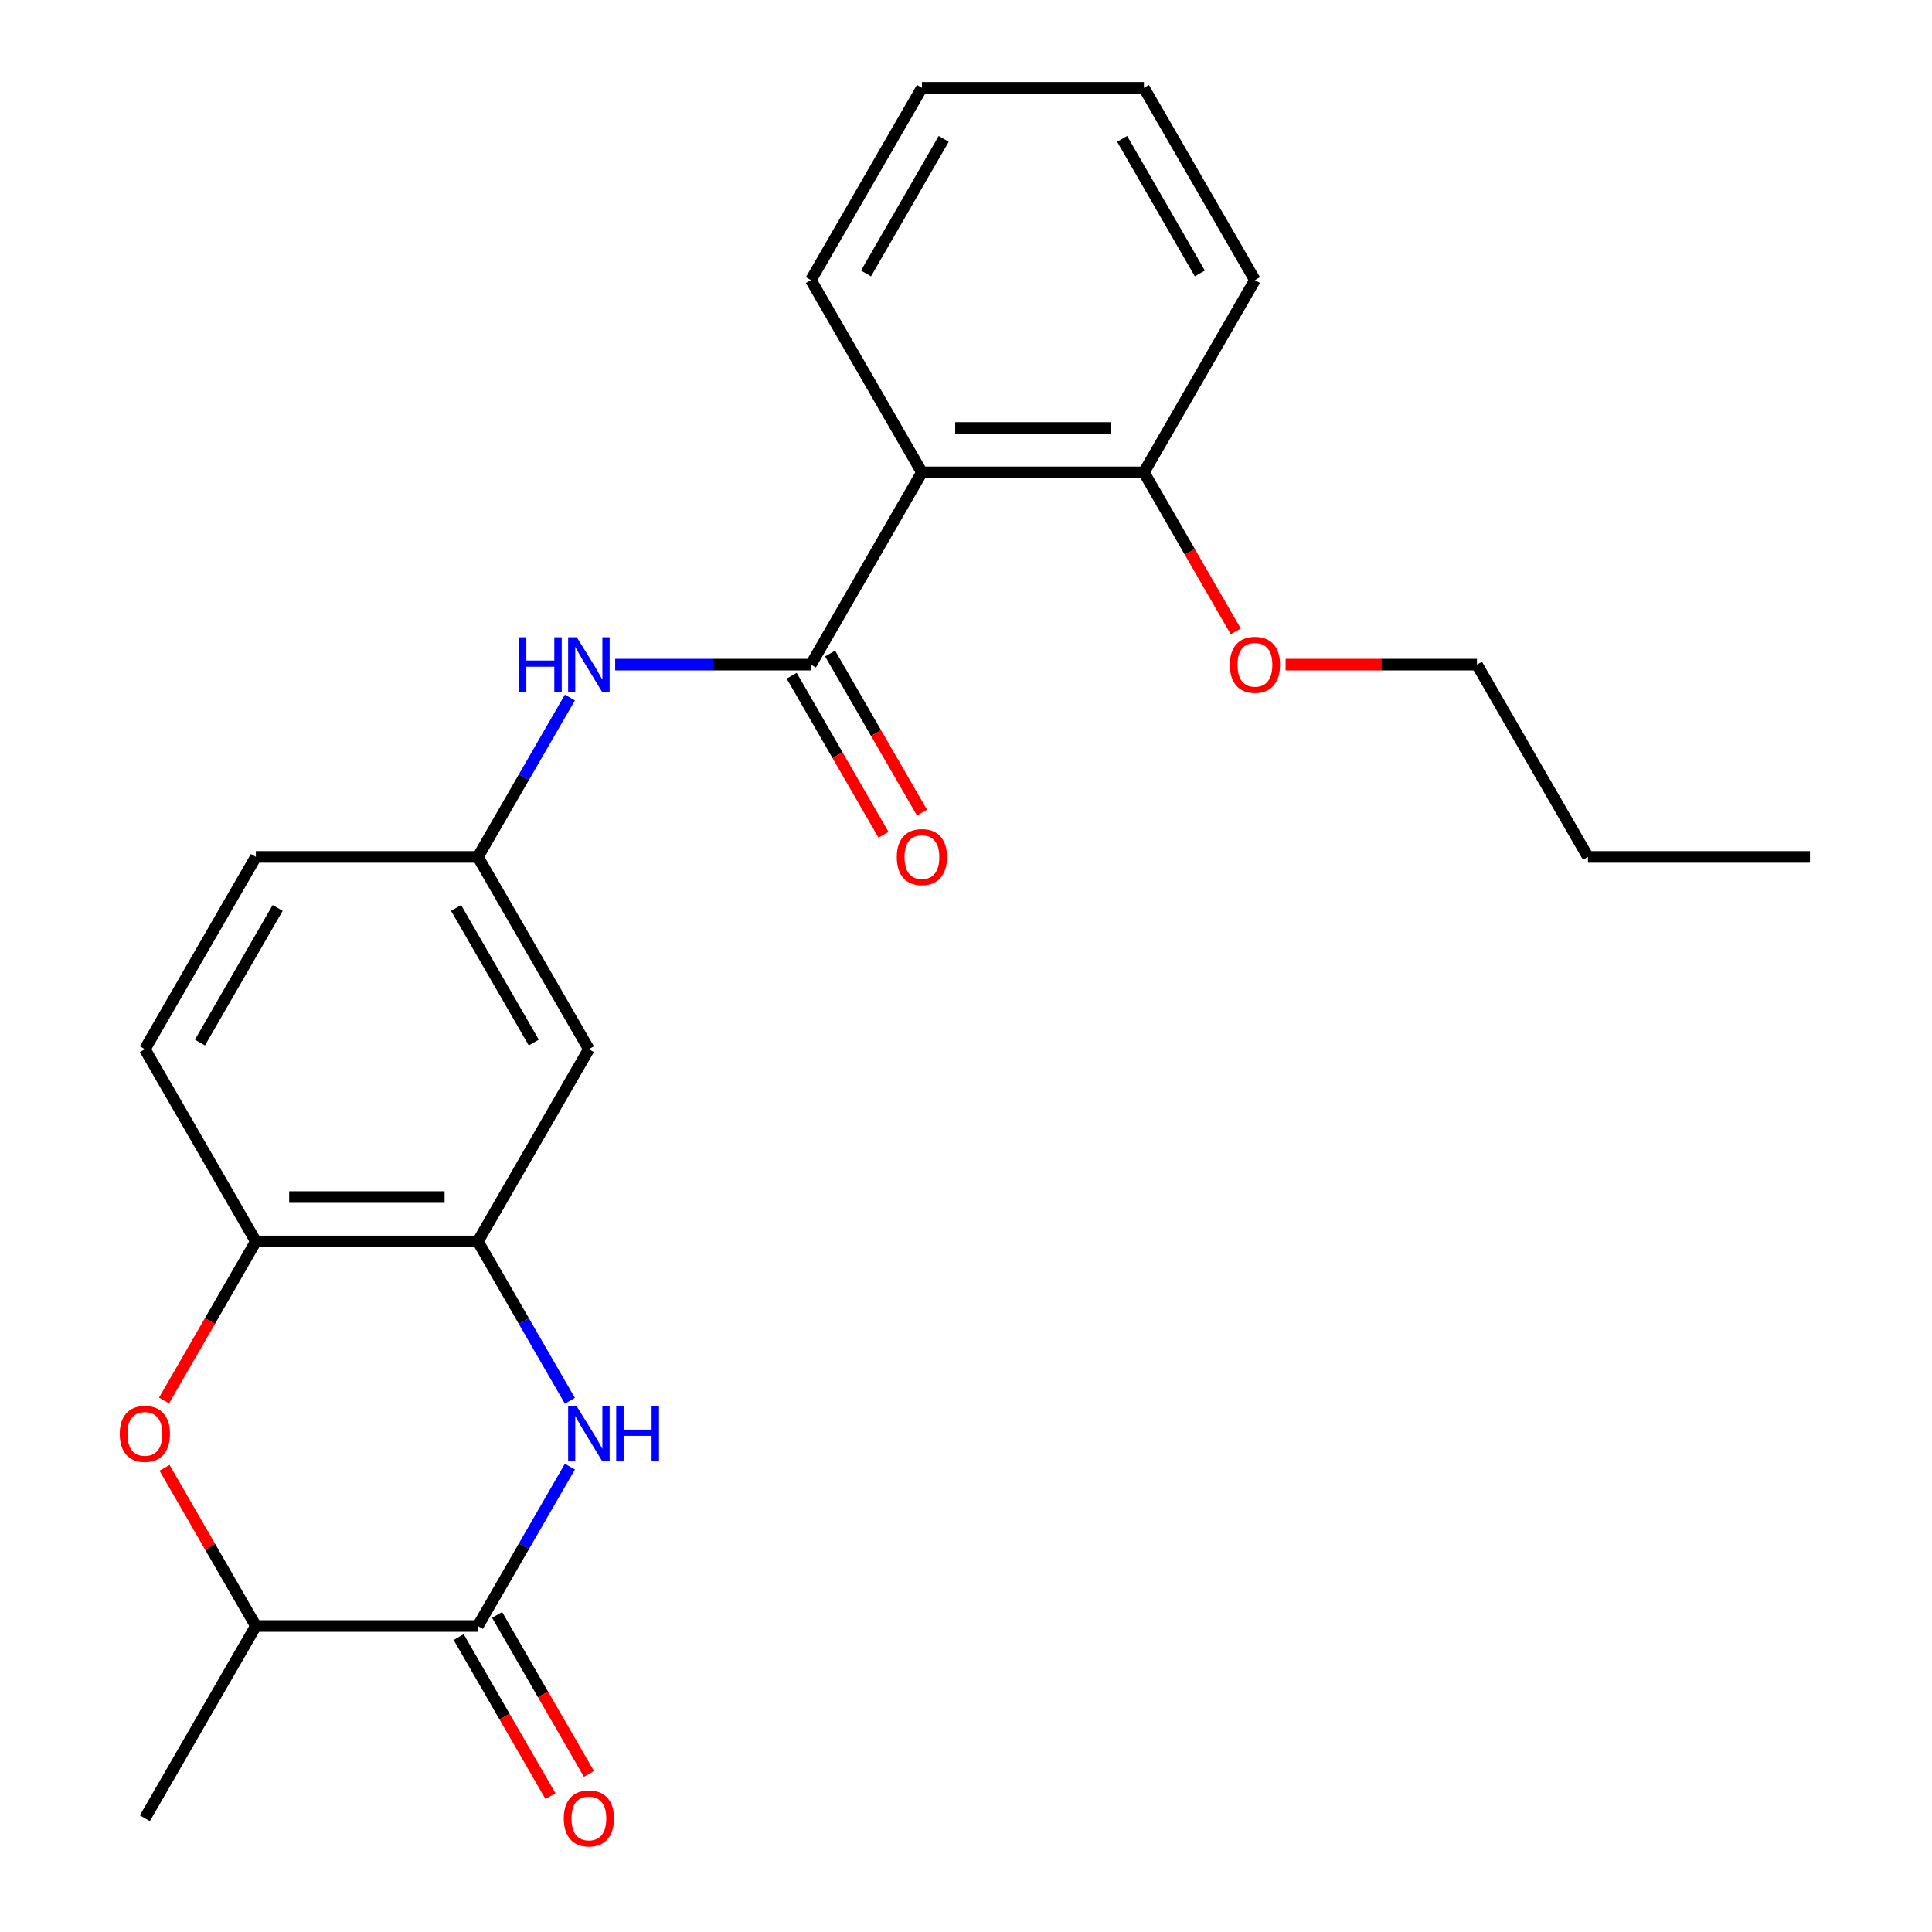 <?xml version='1.0' encoding='iso-8859-1'?>
<svg version='1.1' baseProfile='full'
              xmlns='http://www.w3.org/2000/svg'
                      xmlns:rdkit='http://www.rdkit.org/xml'
                      xmlns:xlink='http://www.w3.org/1999/xlink'
                  xml:space='preserve'
width='1000px' height='1000px' viewBox='0 0 1000 1000'>
<!-- END OF HEADER -->
<rect style='opacity:1.0;fill:#FFFFFF;stroke:none' width='1000' height='1000' x='0' y='0'> </rect>
<path class='bond-1' d='M 294.972,759.124 L 271.16,800.367' style='fill:none;fill-rule:evenodd;stroke:#0000FF;stroke-width:6px;stroke-linecap:butt;stroke-linejoin:miter;stroke-opacity:1' />
<path class='bond-1' d='M 271.16,800.367 L 247.349,841.611' style='fill:none;fill-rule:evenodd;stroke:#000000;stroke-width:6px;stroke-linecap:butt;stroke-linejoin:miter;stroke-opacity:1' />
<path class='bond-3' d='M 294.972,725.058 L 271.16,683.815' style='fill:none;fill-rule:evenodd;stroke:#0000FF;stroke-width:6px;stroke-linecap:butt;stroke-linejoin:miter;stroke-opacity:1' />
<path class='bond-3' d='M 271.16,683.815 L 247.349,642.572' style='fill:none;fill-rule:evenodd;stroke:#000000;stroke-width:6px;stroke-linecap:butt;stroke-linejoin:miter;stroke-opacity:1' />
<path class='bond-0' d='M 419.721,344.013 L 369.07,344.013' style='fill:none;fill-rule:evenodd;stroke:#000000;stroke-width:6px;stroke-linecap:butt;stroke-linejoin:miter;stroke-opacity:1' />
<path class='bond-0' d='M 369.07,344.013 L 318.419,344.013' style='fill:none;fill-rule:evenodd;stroke:#0000FF;stroke-width:6px;stroke-linecap:butt;stroke-linejoin:miter;stroke-opacity:1' />
<path class='bond-2' d='M 419.721,344.013 L 477.179,244.494' style='fill:none;fill-rule:evenodd;stroke:#000000;stroke-width:6px;stroke-linecap:butt;stroke-linejoin:miter;stroke-opacity:1' />
<path class='bond-10' d='M 409.769,349.759 L 433.535,390.922' style='fill:none;fill-rule:evenodd;stroke:#000000;stroke-width:6px;stroke-linecap:butt;stroke-linejoin:miter;stroke-opacity:1' />
<path class='bond-10' d='M 433.535,390.922 L 457.301,432.085' style='fill:none;fill-rule:evenodd;stroke:#FF0000;stroke-width:6px;stroke-linecap:butt;stroke-linejoin:miter;stroke-opacity:1' />
<path class='bond-10' d='M 429.673,338.267 L 453.439,379.431' style='fill:none;fill-rule:evenodd;stroke:#000000;stroke-width:6px;stroke-linecap:butt;stroke-linejoin:miter;stroke-opacity:1' />
<path class='bond-10' d='M 453.439,379.431 L 477.205,420.594' style='fill:none;fill-rule:evenodd;stroke:#FF0000;stroke-width:6px;stroke-linecap:butt;stroke-linejoin:miter;stroke-opacity:1' />
<path class='bond-7' d='M 247.349,841.611 L 132.433,841.611' style='fill:none;fill-rule:evenodd;stroke:#000000;stroke-width:6px;stroke-linecap:butt;stroke-linejoin:miter;stroke-opacity:1' />
<path class='bond-12' d='M 237.397,847.356 L 261.162,888.52' style='fill:none;fill-rule:evenodd;stroke:#000000;stroke-width:6px;stroke-linecap:butt;stroke-linejoin:miter;stroke-opacity:1' />
<path class='bond-12' d='M 261.162,888.52 L 284.928,929.683' style='fill:none;fill-rule:evenodd;stroke:#FF0000;stroke-width:6px;stroke-linecap:butt;stroke-linejoin:miter;stroke-opacity:1' />
<path class='bond-12' d='M 257.3,835.865 L 281.066,877.028' style='fill:none;fill-rule:evenodd;stroke:#000000;stroke-width:6px;stroke-linecap:butt;stroke-linejoin:miter;stroke-opacity:1' />
<path class='bond-12' d='M 281.066,877.028 L 304.832,918.192' style='fill:none;fill-rule:evenodd;stroke:#FF0000;stroke-width:6px;stroke-linecap:butt;stroke-linejoin:miter;stroke-opacity:1' />
<path class='bond-11' d='M 477.179,244.494 L 592.094,244.494' style='fill:none;fill-rule:evenodd;stroke:#000000;stroke-width:6px;stroke-linecap:butt;stroke-linejoin:miter;stroke-opacity:1' />
<path class='bond-11' d='M 494.416,221.511 L 574.857,221.511' style='fill:none;fill-rule:evenodd;stroke:#000000;stroke-width:6px;stroke-linecap:butt;stroke-linejoin:miter;stroke-opacity:1' />
<path class='bond-15' d='M 477.179,244.494 L 419.721,144.974' style='fill:none;fill-rule:evenodd;stroke:#000000;stroke-width:6px;stroke-linecap:butt;stroke-linejoin:miter;stroke-opacity:1' />
<path class='bond-5' d='M 247.349,642.572 L 132.433,642.572' style='fill:none;fill-rule:evenodd;stroke:#000000;stroke-width:6px;stroke-linecap:butt;stroke-linejoin:miter;stroke-opacity:1' />
<path class='bond-5' d='M 230.111,619.589 L 149.671,619.589' style='fill:none;fill-rule:evenodd;stroke:#000000;stroke-width:6px;stroke-linecap:butt;stroke-linejoin:miter;stroke-opacity:1' />
<path class='bond-8' d='M 247.349,642.572 L 304.806,543.052' style='fill:none;fill-rule:evenodd;stroke:#000000;stroke-width:6px;stroke-linecap:butt;stroke-linejoin:miter;stroke-opacity:1' />
<path class='bond-4' d='M 84.902,724.898 L 108.668,683.735' style='fill:none;fill-rule:evenodd;stroke:#FF0000;stroke-width:6px;stroke-linecap:butt;stroke-linejoin:miter;stroke-opacity:1' />
<path class='bond-4' d='M 108.668,683.735 L 132.433,642.572' style='fill:none;fill-rule:evenodd;stroke:#000000;stroke-width:6px;stroke-linecap:butt;stroke-linejoin:miter;stroke-opacity:1' />
<path class='bond-24' d='M 85.156,759.724 L 108.795,800.667' style='fill:none;fill-rule:evenodd;stroke:#FF0000;stroke-width:6px;stroke-linecap:butt;stroke-linejoin:miter;stroke-opacity:1' />
<path class='bond-24' d='M 108.795,800.667 L 132.433,841.611' style='fill:none;fill-rule:evenodd;stroke:#000000;stroke-width:6px;stroke-linecap:butt;stroke-linejoin:miter;stroke-opacity:1' />
<path class='bond-13' d='M 132.433,642.572 L 74.976,543.052' style='fill:none;fill-rule:evenodd;stroke:#000000;stroke-width:6px;stroke-linecap:butt;stroke-linejoin:miter;stroke-opacity:1' />
<path class='bond-6' d='M 294.972,361.046 L 271.16,402.289' style='fill:none;fill-rule:evenodd;stroke:#0000FF;stroke-width:6px;stroke-linecap:butt;stroke-linejoin:miter;stroke-opacity:1' />
<path class='bond-6' d='M 271.16,402.289 L 247.349,443.533' style='fill:none;fill-rule:evenodd;stroke:#000000;stroke-width:6px;stroke-linecap:butt;stroke-linejoin:miter;stroke-opacity:1' />
<path class='bond-17' d='M 132.433,841.611 L 74.976,941.13' style='fill:none;fill-rule:evenodd;stroke:#000000;stroke-width:6px;stroke-linecap:butt;stroke-linejoin:miter;stroke-opacity:1' />
<path class='bond-9' d='M 304.806,543.052 L 247.349,443.533' style='fill:none;fill-rule:evenodd;stroke:#000000;stroke-width:6px;stroke-linecap:butt;stroke-linejoin:miter;stroke-opacity:1' />
<path class='bond-9' d='M 276.284,539.616 L 236.063,469.952' style='fill:none;fill-rule:evenodd;stroke:#000000;stroke-width:6px;stroke-linecap:butt;stroke-linejoin:miter;stroke-opacity:1' />
<path class='bond-14' d='M 247.349,443.533 L 132.433,443.533' style='fill:none;fill-rule:evenodd;stroke:#000000;stroke-width:6px;stroke-linecap:butt;stroke-linejoin:miter;stroke-opacity:1' />
<path class='bond-16' d='M 592.094,244.494 L 615.86,285.657' style='fill:none;fill-rule:evenodd;stroke:#000000;stroke-width:6px;stroke-linecap:butt;stroke-linejoin:miter;stroke-opacity:1' />
<path class='bond-16' d='M 615.86,285.657 L 639.626,326.82' style='fill:none;fill-rule:evenodd;stroke:#FF0000;stroke-width:6px;stroke-linecap:butt;stroke-linejoin:miter;stroke-opacity:1' />
<path class='bond-18' d='M 592.094,244.494 L 649.552,144.974' style='fill:none;fill-rule:evenodd;stroke:#000000;stroke-width:6px;stroke-linecap:butt;stroke-linejoin:miter;stroke-opacity:1' />
<path class='bond-25' d='M 74.976,543.052 L 132.433,443.533' style='fill:none;fill-rule:evenodd;stroke:#000000;stroke-width:6px;stroke-linecap:butt;stroke-linejoin:miter;stroke-opacity:1' />
<path class='bond-25' d='M 103.498,539.616 L 143.719,469.952' style='fill:none;fill-rule:evenodd;stroke:#000000;stroke-width:6px;stroke-linecap:butt;stroke-linejoin:miter;stroke-opacity:1' />
<path class='bond-21' d='M 419.721,144.974 L 477.179,45.455' style='fill:none;fill-rule:evenodd;stroke:#000000;stroke-width:6px;stroke-linecap:butt;stroke-linejoin:miter;stroke-opacity:1' />
<path class='bond-21' d='M 448.244,141.538 L 488.464,71.874' style='fill:none;fill-rule:evenodd;stroke:#000000;stroke-width:6px;stroke-linecap:butt;stroke-linejoin:miter;stroke-opacity:1' />
<path class='bond-19' d='M 665.425,344.013 L 714.946,344.013' style='fill:none;fill-rule:evenodd;stroke:#FF0000;stroke-width:6px;stroke-linecap:butt;stroke-linejoin:miter;stroke-opacity:1' />
<path class='bond-19' d='M 714.946,344.013 L 764.467,344.013' style='fill:none;fill-rule:evenodd;stroke:#000000;stroke-width:6px;stroke-linecap:butt;stroke-linejoin:miter;stroke-opacity:1' />
<path class='bond-26' d='M 649.552,144.974 L 592.094,45.455' style='fill:none;fill-rule:evenodd;stroke:#000000;stroke-width:6px;stroke-linecap:butt;stroke-linejoin:miter;stroke-opacity:1' />
<path class='bond-26' d='M 621.029,141.538 L 580.809,71.874' style='fill:none;fill-rule:evenodd;stroke:#000000;stroke-width:6px;stroke-linecap:butt;stroke-linejoin:miter;stroke-opacity:1' />
<path class='bond-20' d='M 764.467,344.013 L 821.925,443.533' style='fill:none;fill-rule:evenodd;stroke:#000000;stroke-width:6px;stroke-linecap:butt;stroke-linejoin:miter;stroke-opacity:1' />
<path class='bond-22' d='M 821.925,443.533 L 936.84,443.533' style='fill:none;fill-rule:evenodd;stroke:#000000;stroke-width:6px;stroke-linecap:butt;stroke-linejoin:miter;stroke-opacity:1' />
<path class='bond-23' d='M 477.179,45.455 L 592.094,45.455' style='fill:none;fill-rule:evenodd;stroke:#000000;stroke-width:6px;stroke-linecap:butt;stroke-linejoin:miter;stroke-opacity:1' />
<path  class='atom-0' d='M 298.546 727.931
L 307.826 742.931
Q 308.746 744.411, 310.226 747.091
Q 311.706 749.771, 311.786 749.931
L 311.786 727.931
L 315.546 727.931
L 315.546 756.251
L 311.666 756.251
L 301.706 739.851
Q 300.546 737.931, 299.306 735.731
Q 298.106 733.531, 297.746 732.851
L 297.746 756.251
L 294.066 756.251
L 294.066 727.931
L 298.546 727.931
' fill='#0000FF'/>
<path  class='atom-0' d='M 318.946 727.931
L 322.786 727.931
L 322.786 739.971
L 337.266 739.971
L 337.266 727.931
L 341.106 727.931
L 341.106 756.251
L 337.266 756.251
L 337.266 743.171
L 322.786 743.171
L 322.786 756.251
L 318.946 756.251
L 318.946 727.931
' fill='#0000FF'/>
<path  class='atom-5' d='M 61.976 742.171
Q 61.976 735.371, 65.336 731.571
Q 68.696 727.771, 74.976 727.771
Q 81.256 727.771, 84.616 731.571
Q 87.976 735.371, 87.976 742.171
Q 87.976 749.051, 84.576 752.971
Q 81.176 756.851, 74.976 756.851
Q 68.736 756.851, 65.336 752.971
Q 61.976 749.091, 61.976 742.171
M 74.976 753.651
Q 79.296 753.651, 81.616 750.771
Q 83.976 747.851, 83.976 742.171
Q 83.976 736.611, 81.616 733.811
Q 79.296 730.971, 74.976 730.971
Q 70.656 730.971, 68.296 733.771
Q 65.976 736.571, 65.976 742.171
Q 65.976 747.891, 68.296 750.771
Q 70.656 753.651, 74.976 753.651
' fill='#FF0000'/>
<path  class='atom-7' d='M 268.586 329.853
L 272.426 329.853
L 272.426 341.893
L 286.906 341.893
L 286.906 329.853
L 290.746 329.853
L 290.746 358.173
L 286.906 358.173
L 286.906 345.093
L 272.426 345.093
L 272.426 358.173
L 268.586 358.173
L 268.586 329.853
' fill='#0000FF'/>
<path  class='atom-7' d='M 298.546 329.853
L 307.826 344.853
Q 308.746 346.333, 310.226 349.013
Q 311.706 351.693, 311.786 351.853
L 311.786 329.853
L 315.546 329.853
L 315.546 358.173
L 311.666 358.173
L 301.706 341.773
Q 300.546 339.853, 299.306 337.653
Q 298.106 335.453, 297.746 334.773
L 297.746 358.173
L 294.066 358.173
L 294.066 329.853
L 298.546 329.853
' fill='#0000FF'/>
<path  class='atom-11' d='M 464.179 443.613
Q 464.179 436.813, 467.539 433.013
Q 470.899 429.213, 477.179 429.213
Q 483.459 429.213, 486.819 433.013
Q 490.179 436.813, 490.179 443.613
Q 490.179 450.493, 486.779 454.413
Q 483.379 458.293, 477.179 458.293
Q 470.939 458.293, 467.539 454.413
Q 464.179 450.533, 464.179 443.613
M 477.179 455.093
Q 481.499 455.093, 483.819 452.213
Q 486.179 449.293, 486.179 443.613
Q 486.179 438.053, 483.819 435.253
Q 481.499 432.413, 477.179 432.413
Q 472.859 432.413, 470.499 435.213
Q 468.179 438.013, 468.179 443.613
Q 468.179 449.333, 470.499 452.213
Q 472.859 455.093, 477.179 455.093
' fill='#FF0000'/>
<path  class='atom-13' d='M 291.806 941.21
Q 291.806 934.41, 295.166 930.61
Q 298.526 926.81, 304.806 926.81
Q 311.086 926.81, 314.446 930.61
Q 317.806 934.41, 317.806 941.21
Q 317.806 948.09, 314.406 952.01
Q 311.006 955.89, 304.806 955.89
Q 298.566 955.89, 295.166 952.01
Q 291.806 948.13, 291.806 941.21
M 304.806 952.69
Q 309.126 952.69, 311.446 949.81
Q 313.806 946.89, 313.806 941.21
Q 313.806 935.65, 311.446 932.85
Q 309.126 930.01, 304.806 930.01
Q 300.486 930.01, 298.126 932.81
Q 295.806 935.61, 295.806 941.21
Q 295.806 946.93, 298.126 949.81
Q 300.486 952.69, 304.806 952.69
' fill='#FF0000'/>
<path  class='atom-17' d='M 636.552 344.093
Q 636.552 337.293, 639.912 333.493
Q 643.272 329.693, 649.552 329.693
Q 655.832 329.693, 659.192 333.493
Q 662.552 337.293, 662.552 344.093
Q 662.552 350.973, 659.152 354.893
Q 655.752 358.773, 649.552 358.773
Q 643.312 358.773, 639.912 354.893
Q 636.552 351.013, 636.552 344.093
M 649.552 355.573
Q 653.872 355.573, 656.192 352.693
Q 658.552 349.773, 658.552 344.093
Q 658.552 338.533, 656.192 335.733
Q 653.872 332.893, 649.552 332.893
Q 645.232 332.893, 642.872 335.693
Q 640.552 338.493, 640.552 344.093
Q 640.552 349.813, 642.872 352.693
Q 645.232 355.573, 649.552 355.573
' fill='#FF0000'/>
</svg>
